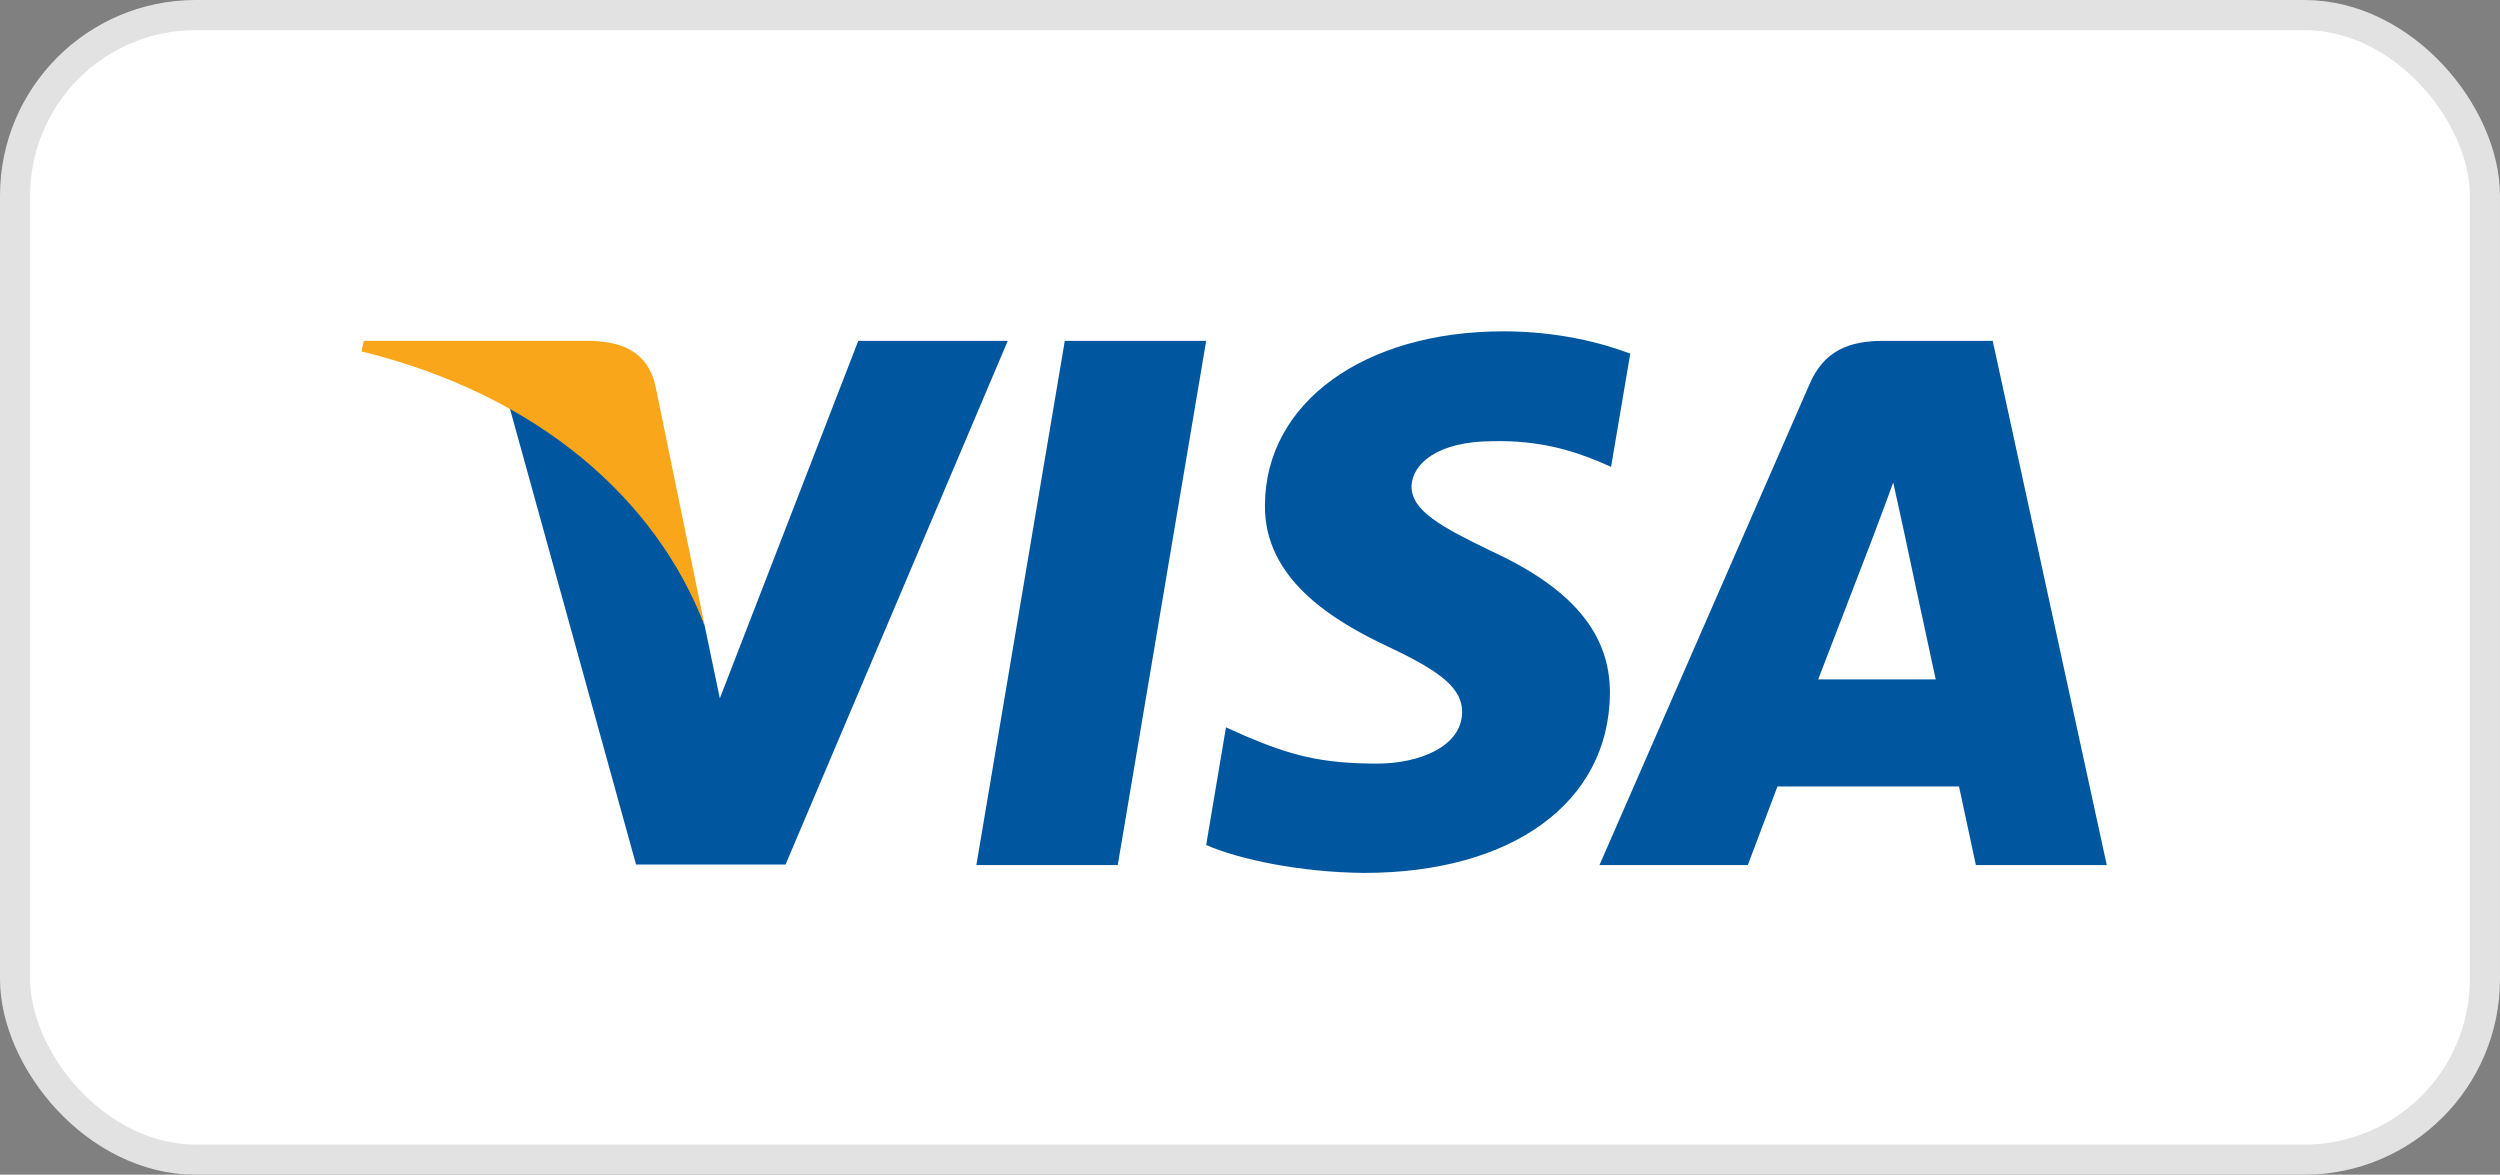 <?xml version="1.0" encoding="UTF-8"?>
<svg width="83px" height="39px" viewBox="0 0 83 39" version="1.1" xmlns="http://www.w3.org/2000/svg" xmlns:xlink="http://www.w3.org/1999/xlink">
    <rect x="0" y="0" width="83" height="39" fill="#808080" stroke="none"/>
    <!-- Generator: Sketch 55.2 (78181) - https://sketchapp.com -->
    <title>visa</title>
    <desc>Created with Sketch.</desc>
    <g id="Page-1" stroke="none" stroke-width="1" fill="none" fill-rule="evenodd">
        <g id="Artboard" transform="translate(-369, -361)">
            <g id="visa" transform="translate(369, 361)">
                <rect id="Rectangle" stroke="#E2E2E2" fill="#FFFFFF" x="0.5" y="0.5" width="82" height="38" rx="6"></rect>
                <g id="logo" transform="translate(12, 11)" fill-rule="nonzero">
                    <polygon id="polygon9" fill="#00579F" points="25.109 17.721 20.415 17.721 23.351 0.316 28.045 0.316"></polygon>
                    <path d="M42.125,0.741 C41.199,0.389 39.731,-9.41469125e-14 37.915,-9.41469125e-14 C33.28,-9.41469125e-14 30.016,2.37 29.996,5.758 C29.957,8.258 32.333,9.647 34.109,10.481 C35.925,11.332 36.543,11.888 36.543,12.648 C36.524,13.814 35.075,14.351 33.724,14.351 C31.85,14.351 30.846,14.074 29.32,13.425 L28.702,13.147 L28.045,17.054 C29.146,17.535 31.174,17.962 33.28,17.981 C38.205,17.981 41.411,15.647 41.449,12.036 C41.468,10.055 40.214,8.537 37.509,7.296 C35.868,6.5 34.862,5.963 34.862,5.148 C34.881,4.407 35.713,3.648 37.566,3.648 C39.092,3.611 40.213,3.963 41.062,4.315 L41.487,4.5 L42.125,0.741 L42.125,0.741 L42.125,0.741 Z" id="path11" fill="#00579F"></path>
                    <path d="M48.364,11.555 C48.75,10.555 50.238,6.685 50.238,6.685 C50.218,6.722 50.624,5.667 50.855,5.019 L51.184,6.518 C51.184,6.518 52.072,10.685 52.265,11.555 C51.532,11.555 49.291,11.555 48.364,11.555 L48.364,11.555 Z M54.158,0.316 L50.527,0.316 C49.408,0.316 48.557,0.63 48.074,1.76 L41.102,17.721 L46.027,17.721 C46.027,17.721 46.838,15.573 47.012,15.11 C47.552,15.11 52.343,15.11 53.039,15.11 C53.173,15.721 53.599,17.721 53.599,17.721 L57.945,17.721 L54.158,0.316 L54.158,0.316 L54.158,0.316 Z" id="path13" fill="#00579F"></path>
                    <path d="M16.495,0.316 L11.898,12.185 L11.396,9.777 C10.546,7 7.88,3.982 4.906,2.482 L9.117,17.703 L14.08,17.703 L21.458,0.316 L16.495,0.316 L16.495,0.316 L16.495,0.316 Z" id="path15" fill="#00579F"></path>
                    <path d="M7.629,0.316 L0.077,0.316 L-2.48689958e-14,0.667 C5.891,2.112 9.793,5.593 11.396,9.778 L9.754,1.779 C9.484,0.667 8.653,0.352 7.629,0.316 L7.629,0.316 Z" id="path17" fill="#FAA61A"></path>
                </g>
            </g>
        </g>
    </g>
</svg>